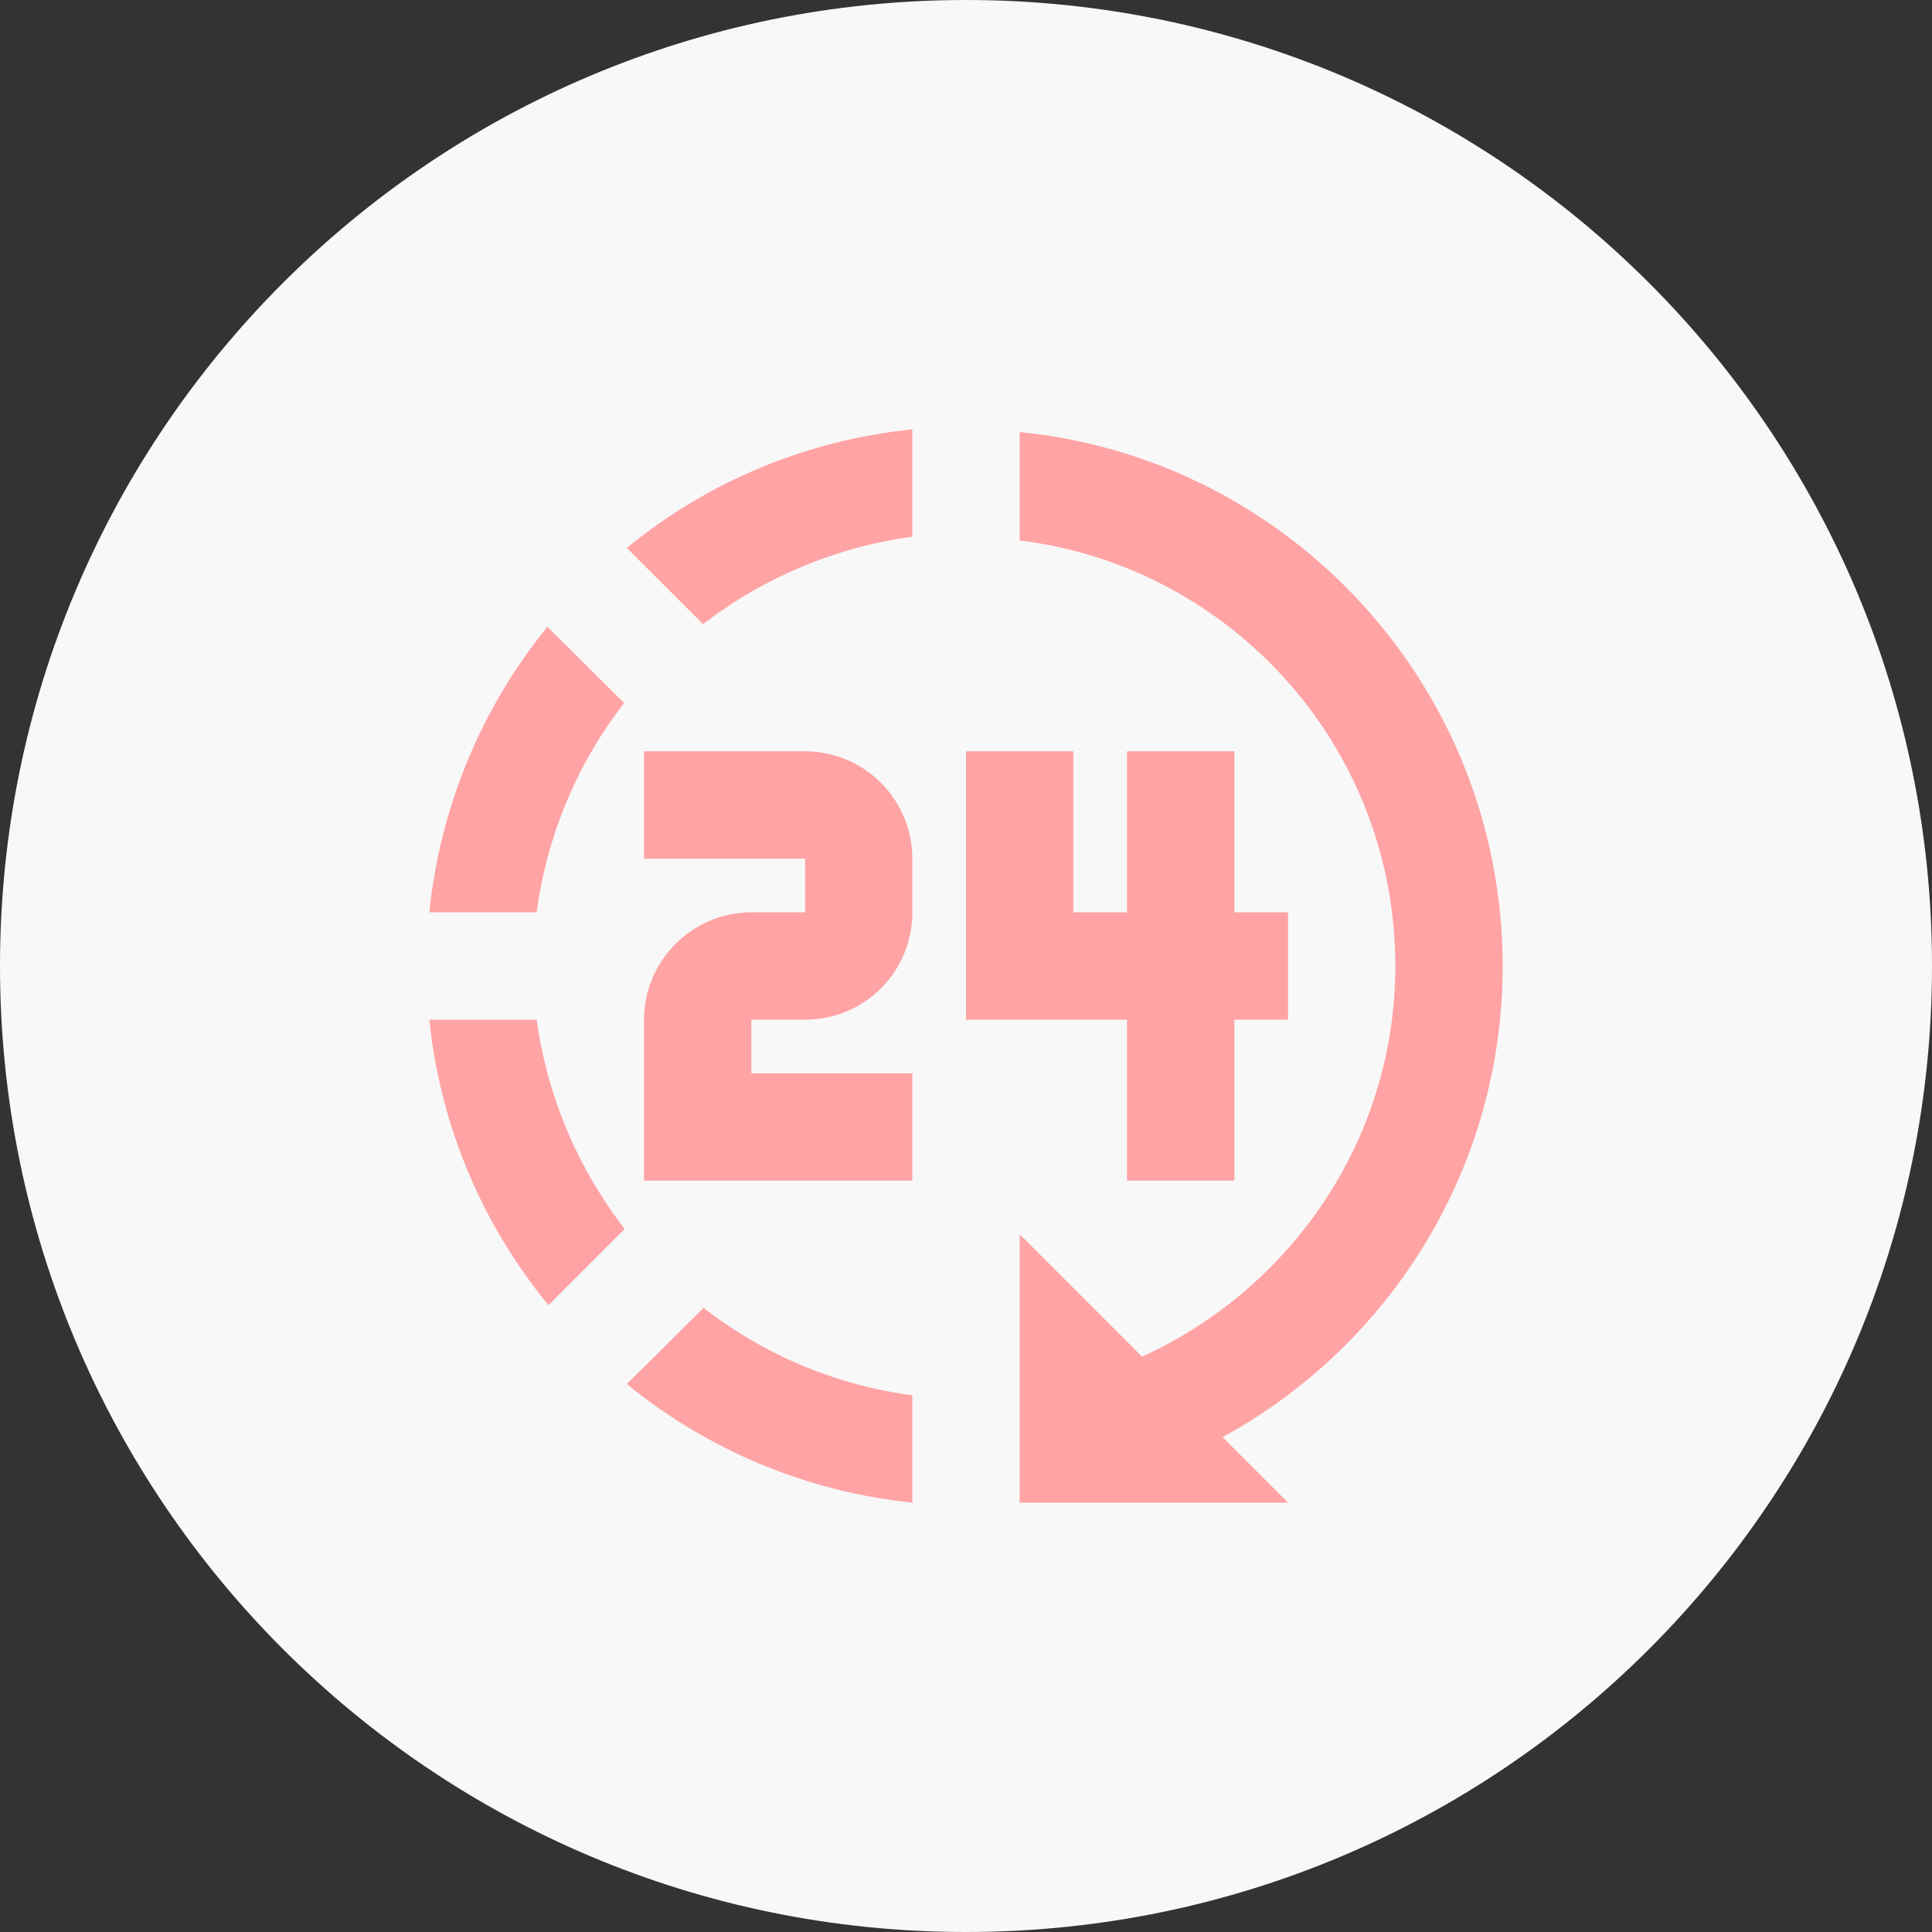 <?xml version="1.0" encoding="UTF-8"?> <svg xmlns="http://www.w3.org/2000/svg" width="32" height="32" viewBox="0 0 32 32" fill="none"><rect x="0" y="0" width="32" height="32" fill="#333333" stroke="none"/><g clip-path="url(#clip0_1047_13814)"><path d="M16 32C24.837 32 32 24.837 32 16C32 7.163 24.837 0 16 0C7.163 0 0 7.163 0 16C0 24.837 7.163 32 16 32Z" fill="#F8F8F8"></path></g><path d="M16.889 7.156V8.951C20.4 9.387 23.111 12.373 23.111 16C23.111 18.853 21.405 21.333 18.916 22.471L16.889 20.444V24.889H21.334L20.249 23.804C23.031 22.284 24.889 19.342 24.889 16C24.889 11.396 21.378 7.6 16.889 7.156ZM15.111 7.111C13.378 7.289 11.734 7.964 10.382 9.076L11.645 10.338C12.654 9.56 13.849 9.061 15.111 8.889V7.111ZM9.067 10.382C7.965 11.733 7.289 13.378 7.111 15.111H8.889C9.058 13.849 9.556 12.649 10.338 11.644L9.067 10.382ZM10.667 12.444V14.222H13.334V15.111H12.445C11.467 15.111 10.667 15.911 10.667 16.889V19.555H15.111V17.778H12.445V16.889H13.334C14.32 16.889 15.111 16.098 15.111 15.111V14.222C15.111 13.751 14.924 13.299 14.591 12.965C14.257 12.632 13.805 12.444 13.334 12.444H10.667ZM16 12.444V16.889H18.667V19.555H20.445V16.889H21.334V15.111H20.445V12.444H18.667V15.111H17.778V12.444H16ZM7.111 16.889C7.289 18.622 7.974 20.267 9.085 21.618L10.347 20.355C9.566 19.347 9.063 18.152 8.889 16.889H7.111ZM11.654 21.662L10.382 22.924C11.733 24.027 13.377 24.71 15.111 24.889V23.111C13.851 22.944 12.657 22.444 11.654 21.662Z" fill="#FFA3A5"></path><defs><clipPath id="clip0_1047_13814"><rect width="32" height="32" fill="white"></rect></clipPath></defs></svg> 